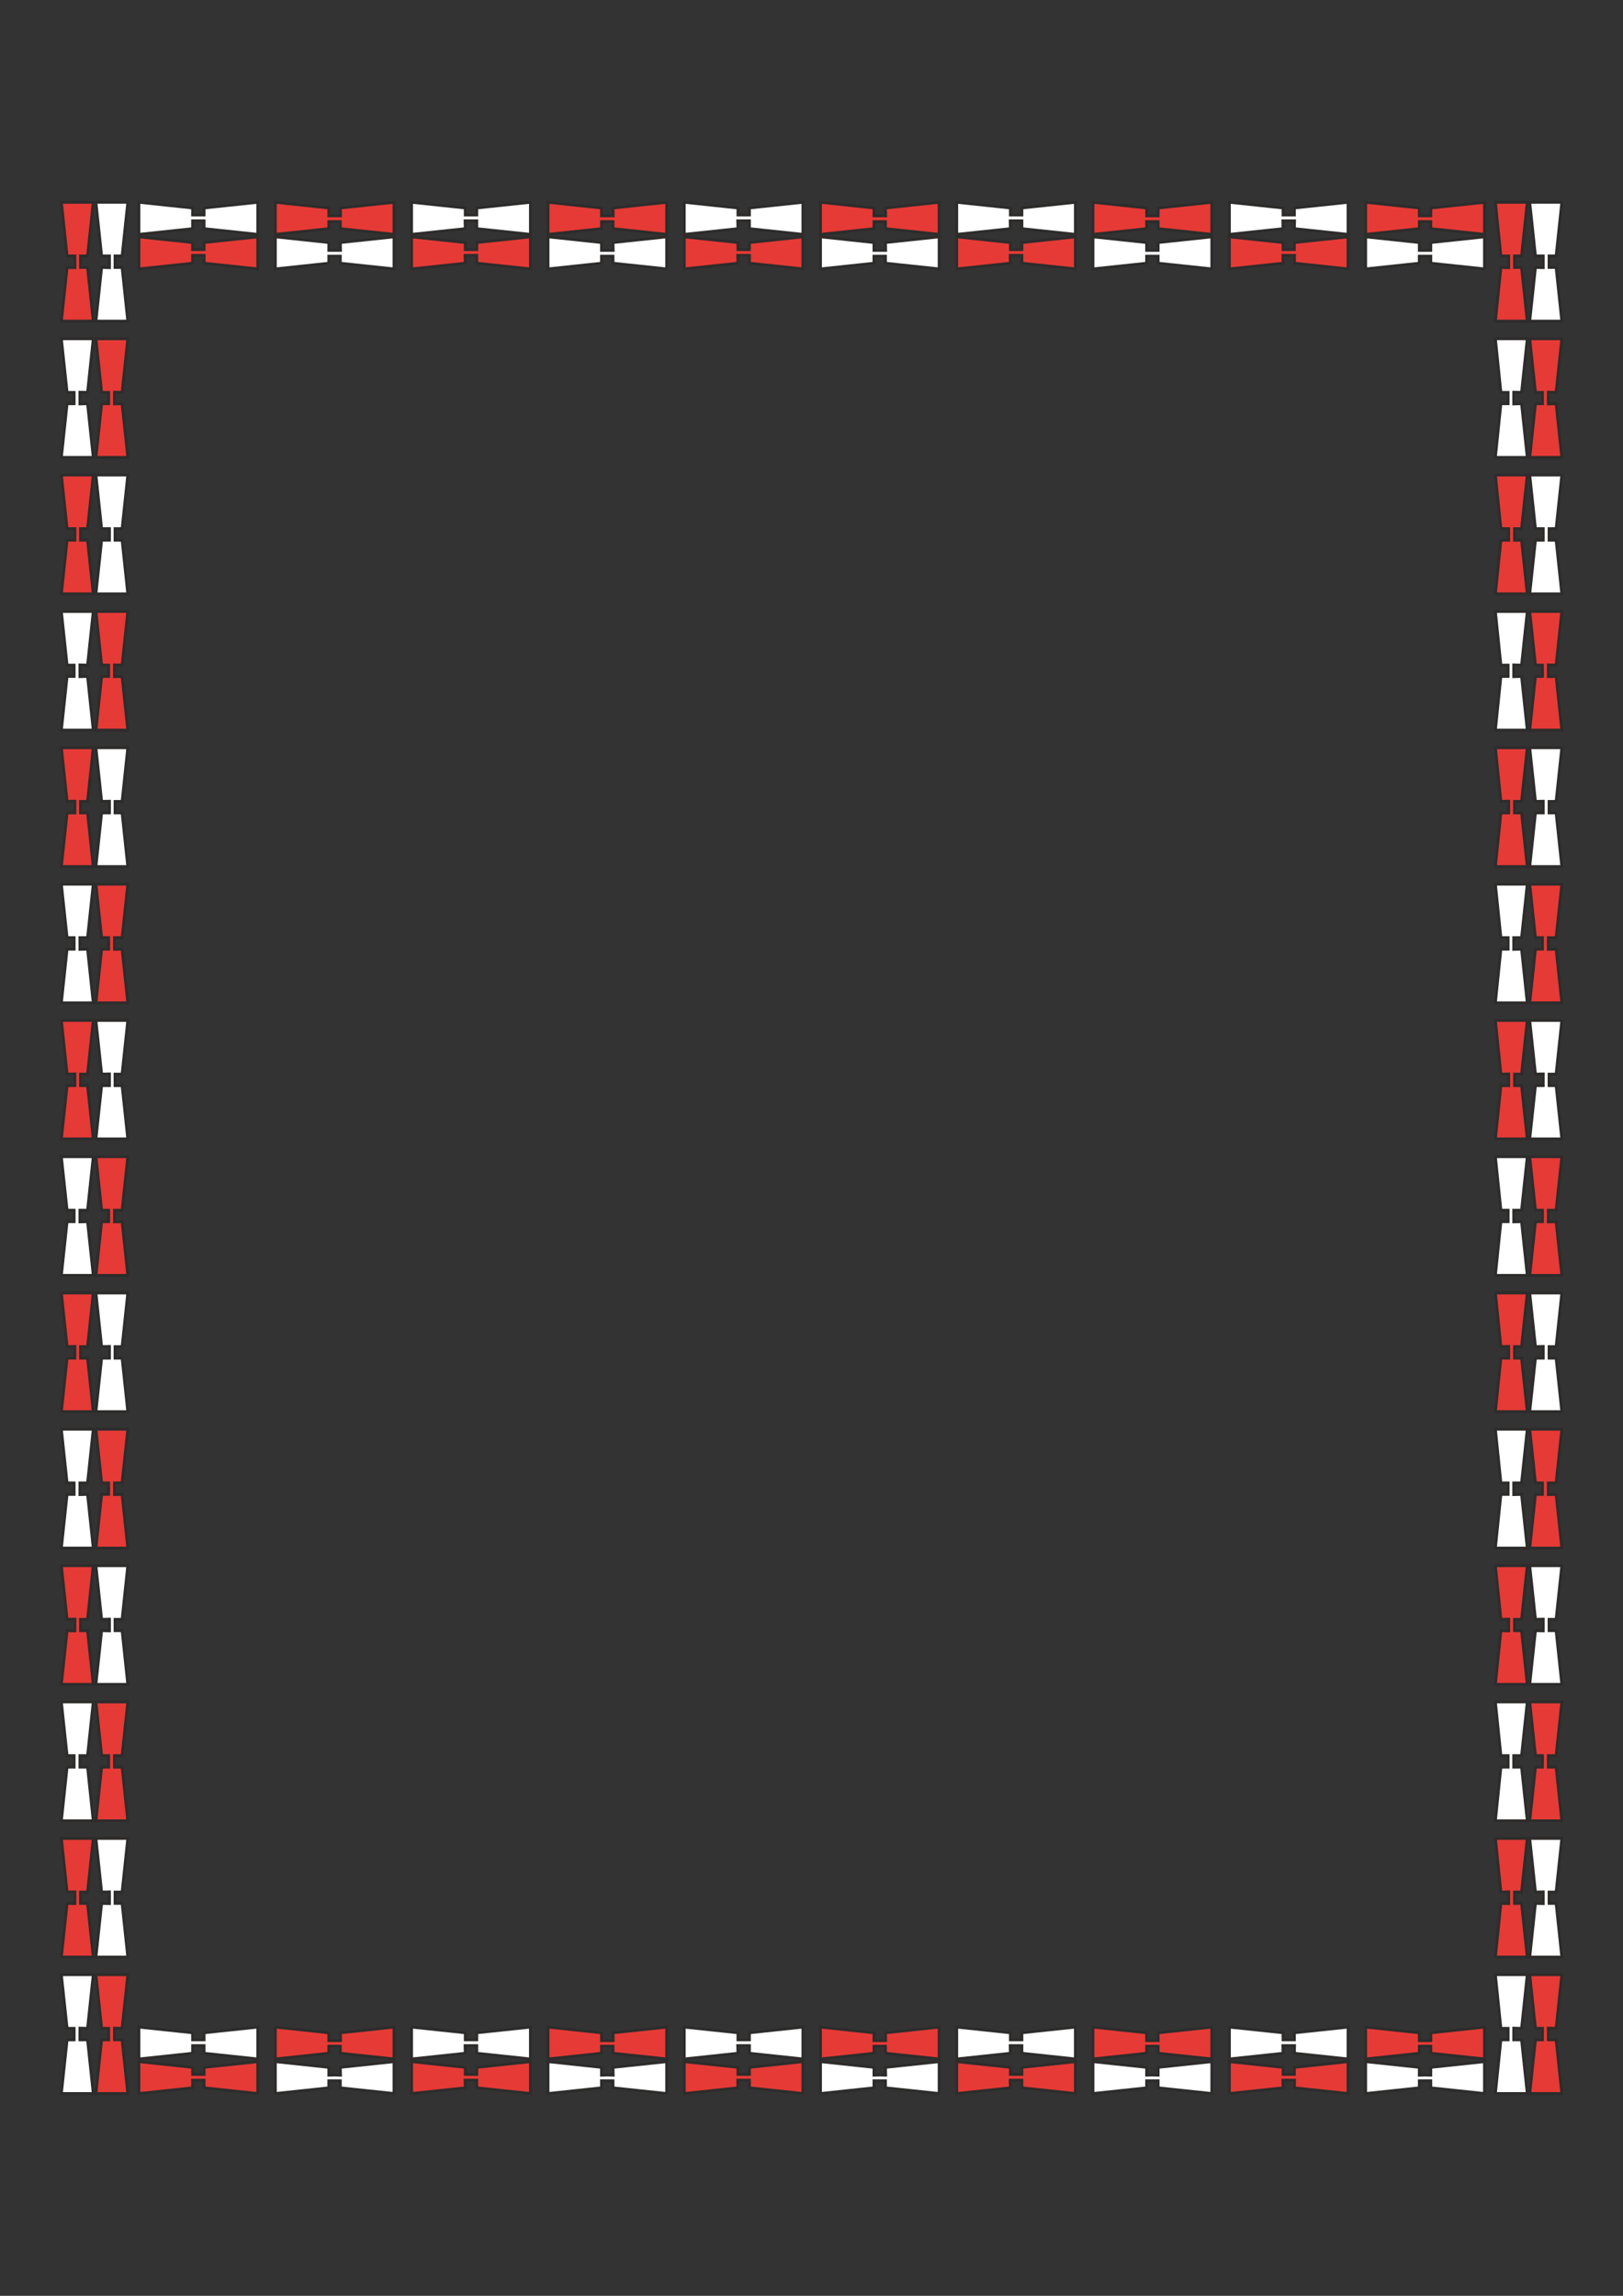 <?xml version="1.0" encoding="utf-8"?>
<!-- Created by UniConvertor 2.0rc4 (https://sk1project.net/) -->
<svg xmlns="http://www.w3.org/2000/svg" height="841.89pt" viewBox="0 0 595.276 841.89" width="595.276pt" version="1.1" xmlns:xlink="http://www.w3.org/1999/xlink" id="b82834cf-f60a-11ea-97d4-dcc15c148e23">

<rect x="0" y="0" width="595.276" height="841.89" fill="#333333" stroke="none"/>

<g>
	<g>
		<g>
			<path style="stroke:#2d2c2b;stroke-width:1.008;stroke-miterlimit:10.433;fill:#e63a36;" d="M 29.51,96.009 L 29.51,93.849 32.102,93.849 34.19,74.193 22.526,74.193 24.614,93.849 27.494,93.849 27.494,96.009 27.494,98.169 24.614,98.097 22.526,117.753 34.19,117.753 32.102,98.097 29.51,98.097 29.51,96.009 Z" />
			<path style="stroke:#2d2c2b;stroke-width:1.008;stroke-miterlimit:10.433;fill:#ffffff;" d="M 42.182,96.009 L 42.182,93.849 44.774,93.849 46.862,74.193 35.198,74.193 37.286,93.849 40.166,93.849 40.166,96.009 40.166,98.169 37.286,98.097 35.198,117.753 46.862,117.753 44.774,98.097 42.182,98.097 42.182,96.009 Z" />
		</g>
		<g>
			<path style="stroke:#2d2c2b;stroke-width:1.008;stroke-miterlimit:10.433;fill:#e63a36;" d="M 39.878,145.977 L 39.878,148.065 37.286,148.065 35.198,167.721 46.862,167.721 44.774,148.065 41.966,148.137 41.966,145.977 41.966,143.817 44.774,143.889 46.862,124.233 35.198,124.233 37.286,143.889 39.878,143.889 39.878,145.977 Z" />
			<path style="stroke:#2d2c2b;stroke-width:1.008;stroke-miterlimit:10.433;fill:#ffffff;" d="M 27.206,145.977 L 27.206,148.065 24.614,148.065 22.526,167.721 34.19,167.721 32.102,148.065 29.294,148.137 29.294,145.977 29.294,143.817 32.102,143.889 34.19,124.233 22.526,124.233 24.614,143.889 27.206,143.889 27.206,145.977 Z" />
		</g>
	</g>
	<g>
		<g>
			<path style="stroke:#2d2c2b;stroke-width:1.008;stroke-miterlimit:10.433;fill:#e63a36;" d="M 29.51,196.017 L 29.51,193.857 32.102,193.857 34.19,174.201 22.526,174.201 24.614,193.857 27.494,193.857 27.494,196.017 27.494,198.105 24.614,198.105 22.526,217.761 34.19,217.761 32.102,198.105 29.51,198.105 29.51,196.017 Z" />
			<path style="stroke:#2d2c2b;stroke-width:1.008;stroke-miterlimit:10.433;fill:#ffffff;" d="M 42.182,196.017 L 42.182,193.857 44.774,193.857 46.862,174.201 35.198,174.201 37.286,193.857 40.166,193.857 40.166,196.017 40.166,198.105 37.286,198.105 35.198,217.761 46.862,217.761 44.774,198.105 42.182,198.105 42.182,196.017 Z" />
		</g>
		<g>
			<path style="stroke:#2d2c2b;stroke-width:1.008;stroke-miterlimit:10.433;fill:#e63a36;" d="M 39.878,245.985 L 39.878,248.073 37.286,248.073 35.198,267.729 46.862,267.729 44.774,248.073 41.966,248.145 41.966,245.985 41.966,243.825 44.774,243.897 46.862,224.241 35.198,224.241 37.286,243.897 39.878,243.897 39.878,245.985 Z" />
			<path style="stroke:#2d2c2b;stroke-width:1.008;stroke-miterlimit:10.433;fill:#ffffff;" d="M 27.206,245.985 L 27.206,248.073 24.614,248.073 22.526,267.729 34.19,267.729 32.102,248.073 29.294,248.145 29.294,245.985 29.294,243.825 32.102,243.897 34.19,224.241 22.526,224.241 24.614,243.897 27.206,243.897 27.206,245.985 Z" />
		</g>
	</g>
	<g>
		<g>
			<path style="stroke:#2d2c2b;stroke-width:1.008;stroke-miterlimit:10.433;fill:#e63a36;" d="M 29.51,295.953 L 29.51,293.865 32.102,293.865 34.19,274.209 22.526,274.209 24.614,293.865 27.494,293.793 27.494,295.953 27.494,298.113 24.614,298.113 22.526,317.769 34.19,317.769 32.102,298.113 29.51,298.113 29.51,295.953 Z" />
			<path style="stroke:#2d2c2b;stroke-width:1.008;stroke-miterlimit:10.433;fill:#ffffff;" d="M 42.182,295.953 L 42.182,293.865 44.774,293.865 46.862,274.209 35.198,274.209 37.286,293.865 40.166,293.793 40.166,295.953 40.166,298.113 37.286,298.113 35.198,317.769 46.862,317.769 44.774,298.113 42.182,298.113 42.182,295.953 Z" />
		</g>
		<g>
			<path style="stroke:#2d2c2b;stroke-width:1.008;stroke-miterlimit:10.433;fill:#e63a36;" d="M 39.878,345.993 L 39.878,348.081 37.286,348.081 35.198,367.737 46.862,367.737 44.774,348.081 41.966,348.153 41.966,345.993 41.966,343.833 44.774,343.833 46.862,324.249 35.198,324.249 37.286,343.833 39.878,343.833 39.878,345.993 Z" />
			<path style="stroke:#2d2c2b;stroke-width:1.008;stroke-miterlimit:10.433;fill:#ffffff;" d="M 27.206,345.993 L 27.206,348.081 24.614,348.081 22.526,367.737 34.19,367.737 32.102,348.081 29.294,348.153 29.294,345.993 29.294,343.833 32.102,343.833 34.19,324.249 22.526,324.249 24.614,343.833 27.206,343.833 27.206,345.993 Z" />
		</g>
	</g>
	<g>
		<g>
			<path style="stroke:#2d2c2b;stroke-width:1.008;stroke-miterlimit:10.433;fill:#e63a36;" d="M 29.51,395.961 L 29.51,393.873 32.102,393.873 34.19,374.217 22.526,374.217 24.614,393.873 27.494,393.801 27.494,395.961 27.494,398.121 24.614,398.121 22.526,417.633 34.19,417.633 32.102,398.121 29.51,398.121 29.51,395.961 Z" />
			<path style="stroke:#2d2c2b;stroke-width:1.008;stroke-miterlimit:10.433;fill:#ffffff;" d="M 42.182,395.961 L 42.182,393.873 44.774,393.873 46.862,374.217 35.198,374.217 37.286,393.873 40.166,393.801 40.166,395.961 40.166,398.121 37.286,398.121 35.198,417.633 46.862,417.633 44.774,398.121 42.182,398.121 42.182,395.961 Z" />
		</g>
		<g>
			<path style="stroke:#2d2c2b;stroke-width:1.008;stroke-miterlimit:10.433;fill:#e63a36;" d="M 39.878,445.929 L 39.878,448.017 37.286,448.017 35.198,467.673 46.862,467.673 44.774,448.017 41.966,448.089 41.966,445.929 41.966,443.769 44.774,443.769 46.862,424.185 35.198,424.185 37.286,443.769 39.878,443.769 39.878,445.929 Z" />
			<path style="stroke:#2d2c2b;stroke-width:1.008;stroke-miterlimit:10.433;fill:#ffffff;" d="M 27.206,445.929 L 27.206,448.017 24.614,448.017 22.526,467.673 34.19,467.673 32.102,448.017 29.294,448.089 29.294,445.929 29.294,443.769 32.102,443.769 34.19,424.185 22.526,424.185 24.614,443.769 27.206,443.769 27.206,445.929 Z" />
		</g>
	</g>
	<g>
		<g>
			<path style="stroke:#2d2c2b;stroke-width:1.008;stroke-miterlimit:10.433;fill:#e63a36;" d="M 29.51,495.897 L 29.51,493.809 32.102,493.809 34.19,474.153 22.526,474.153 24.614,493.809 27.494,493.737 27.494,495.897 27.494,498.057 24.614,498.057 22.526,517.641 34.19,517.641 32.102,498.057 29.51,498.057 29.51,495.897 Z" />
			<path style="stroke:#2d2c2b;stroke-width:1.008;stroke-miterlimit:10.433;fill:#ffffff;" d="M 42.182,495.897 L 42.182,493.809 44.774,493.809 46.862,474.153 35.198,474.153 37.286,493.809 40.166,493.737 40.166,495.897 40.166,498.057 37.286,498.057 35.198,517.641 46.862,517.641 44.774,498.057 42.182,498.057 42.182,495.897 Z" />
		</g>
		<g>
			<path style="stroke:#2d2c2b;stroke-width:1.008;stroke-miterlimit:10.433;fill:#e63a36;" d="M 39.878,545.937 L 39.878,548.025 37.286,548.025 35.198,567.681 46.862,567.681 44.774,548.025 41.966,548.097 41.966,545.937 41.966,543.777 44.774,543.777 46.862,524.121 35.198,524.121 37.286,543.777 39.878,543.777 39.878,545.937 Z" />
			<path style="stroke:#2d2c2b;stroke-width:1.008;stroke-miterlimit:10.433;fill:#ffffff;" d="M 27.206,545.937 L 27.206,548.025 24.614,548.025 22.526,567.681 34.19,567.681 32.102,548.025 29.294,548.097 29.294,545.937 29.294,543.777 32.102,543.777 34.19,524.121 22.526,524.121 24.614,543.777 27.206,543.777 27.206,545.937 Z" />
		</g>
	</g>
	<g>
		<g>
			<path style="stroke:#2d2c2b;stroke-width:1.008;stroke-miterlimit:10.433;fill:#e63a36;" d="M 29.51,595.905 L 29.51,593.817 32.102,593.817 34.19,574.161 22.526,574.161 24.614,593.817 27.494,593.745 27.494,595.905 27.494,598.065 24.614,597.993 22.526,617.649 34.19,617.649 32.102,597.993 29.51,597.993 29.51,595.905 Z" />
			<path style="stroke:#2d2c2b;stroke-width:1.008;stroke-miterlimit:10.433;fill:#ffffff;" d="M 42.182,595.905 L 42.182,593.817 44.774,593.817 46.862,574.161 35.198,574.161 37.286,593.817 40.166,593.745 40.166,595.905 40.166,598.065 37.286,597.993 35.198,617.649 46.862,617.649 44.774,597.993 42.182,597.993 42.182,595.905 Z" />
		</g>
		<g>
			<path style="stroke:#2d2c2b;stroke-width:1.008;stroke-miterlimit:10.433;fill:#e63a36;" d="M 39.878,645.945 L 39.878,648.033 37.286,648.033 35.198,667.689 46.862,667.689 44.774,648.033 41.966,648.033 41.966,645.945 41.966,643.785 44.774,643.785 46.862,624.129 35.198,624.129 37.286,643.785 39.878,643.785 39.878,645.945 Z" />
			<path style="stroke:#2d2c2b;stroke-width:1.008;stroke-miterlimit:10.433;fill:#ffffff;" d="M 27.206,645.945 L 27.206,648.033 24.614,648.033 22.526,667.689 34.19,667.689 32.102,648.033 29.294,648.033 29.294,645.945 29.294,643.785 32.102,643.785 34.19,624.129 22.526,624.129 24.614,643.785 27.206,643.785 27.206,645.945 Z" />
		</g>
	</g>
	<g>
		<g>
			<path style="stroke:#2d2c2b;stroke-width:1.008;stroke-miterlimit:10.433;fill:#e63a36;" d="M 29.51,695.913 L 29.51,693.825 32.102,693.825 34.19,674.169 22.526,674.169 24.614,693.825 27.494,693.753 27.494,695.913 27.494,698.073 24.614,698.001 22.526,717.657 34.19,717.657 32.102,698.001 29.51,698.001 29.51,695.913 Z" />
			<path style="stroke:#2d2c2b;stroke-width:1.008;stroke-miterlimit:10.433;fill:#ffffff;" d="M 42.182,695.913 L 42.182,693.825 44.774,693.825 46.862,674.169 35.198,674.169 37.286,693.825 40.166,693.753 40.166,695.913 40.166,698.073 37.286,698.001 35.198,717.657 46.862,717.657 44.774,698.001 42.182,698.001 42.182,695.913 Z" />
		</g>
		<g>
			<path style="stroke:#2d2c2b;stroke-width:1.008;stroke-miterlimit:10.433;fill:#e63a36;" d="M 39.878,745.881 L 39.878,748.041 37.286,748.041 35.198,767.697 46.862,767.697 44.774,748.041 41.966,748.041 41.966,745.881 41.966,743.721 44.774,743.793 46.862,724.137 35.198,724.137 37.286,743.793 39.878,743.793 39.878,745.881 Z" />
			<path style="stroke:#2d2c2b;stroke-width:1.008;stroke-miterlimit:10.433;fill:#ffffff;" d="M 27.206,745.881 L 27.206,748.041 24.614,748.041 22.526,767.697 34.19,767.697 32.102,748.041 29.294,748.041 29.294,745.881 29.294,743.721 32.102,743.793 34.19,724.137 22.526,724.137 24.614,743.793 27.206,743.793 27.206,745.881 Z" />
		</g>
	</g>
	<g>
		<g>
			<path style="stroke:#2d2c2b;stroke-width:1.008;stroke-miterlimit:10.433;fill:#e63a36;" d="M 72.71,760.713 L 70.622,760.713 70.622,758.121 50.966,756.033 50.966,767.697 70.622,765.609 70.622,762.801 72.71,762.801 74.87,762.801 74.87,765.609 94.526,767.697 94.526,756.033 74.87,758.121 74.87,760.713 72.71,760.713 Z" />
			<path style="stroke:#2d2c2b;stroke-width:1.008;stroke-miterlimit:10.433;fill:#ffffff;" d="M 72.71,748.041 L 70.622,748.041 70.622,745.449 50.966,743.361 50.966,755.025 70.622,752.937 70.622,750.129 72.71,750.129 74.87,750.129 74.87,752.937 94.526,755.025 94.526,743.361 74.87,745.449 74.87,748.041 72.71,748.041 Z" />
		</g>
		<g>
			<path style="stroke:#2d2c2b;stroke-width:1.008;stroke-miterlimit:10.433;fill:#e63a36;" d="M 122.75,750.345 L 124.838,750.345 124.838,752.937 144.494,755.025 144.494,743.361 124.838,745.449 124.91,748.329 122.75,748.329 120.59,748.329 120.59,745.449 101.006,743.361 101.006,755.025 120.59,752.937 120.59,750.345 122.75,750.345 Z" />
			<path style="stroke:#2d2c2b;stroke-width:1.008;stroke-miterlimit:10.433;fill:#ffffff;" d="M 122.75,763.017 L 124.838,763.017 124.838,765.609 144.494,767.697 144.494,756.033 124.838,758.121 124.91,761.001 122.75,760.929 120.59,761.001 120.59,758.121 101.006,756.033 101.006,767.697 120.59,765.609 120.59,763.017 122.75,763.017 Z" />
		</g>
	</g>
	<g>
		<g>
			<path style="stroke:#2d2c2b;stroke-width:1.008;stroke-miterlimit:10.433;fill:#e63a36;" d="M 555.47,96.009 L 555.47,93.849 558.062,93.849 560.15,74.193 548.486,74.193 550.502,93.849 553.382,93.849 553.382,96.009 553.382,98.169 550.502,98.097 548.486,117.753 560.15,117.753 558.062,98.097 555.47,98.097 555.47,96.009 Z" />
			<path style="stroke:#2d2c2b;stroke-width:1.008;stroke-miterlimit:10.433;fill:#ffffff;" d="M 568.142,96.009 L 568.142,93.849 570.734,93.849 572.822,74.193 561.086,74.193 563.174,93.849 566.054,93.849 566.054,96.009 566.054,98.169 563.174,98.097 561.086,117.753 572.822,117.753 570.734,98.097 568.142,98.097 568.142,96.009 Z" />
		</g>
		<g>
			<path style="stroke:#2d2c2b;stroke-width:1.008;stroke-miterlimit:10.433;fill:#e63a36;" d="M 565.766,145.977 L 565.766,148.065 563.174,148.065 561.086,167.721 572.822,167.721 570.734,148.065 567.854,148.137 567.854,145.977 567.854,143.817 570.734,143.889 572.822,124.233 561.086,124.233 563.174,143.889 565.766,143.889 565.766,145.977 Z" />
			<path style="stroke:#2d2c2b;stroke-width:1.008;stroke-miterlimit:10.433;fill:#ffffff;" d="M 553.166,145.977 L 553.166,148.065 550.502,148.065 548.486,167.721 560.15,167.721 558.062,148.065 555.182,148.137 555.182,145.977 555.182,143.817 558.062,143.889 560.15,124.233 548.486,124.233 550.502,143.889 553.166,143.889 553.166,145.977 Z" />
		</g>
	</g>
	<g>
		<g>
			<path style="stroke:#2d2c2b;stroke-width:1.008;stroke-miterlimit:10.433;fill:#e63a36;" d="M 555.47,196.017 L 555.47,193.857 558.062,193.857 560.15,174.201 548.486,174.201 550.502,193.857 553.382,193.857 553.382,196.017 553.382,198.105 550.502,198.105 548.486,217.761 560.15,217.761 558.062,198.105 555.47,198.105 555.47,196.017 Z" />
			<path style="stroke:#2d2c2b;stroke-width:1.008;stroke-miterlimit:10.433;fill:#ffffff;" d="M 568.142,196.017 L 568.142,193.857 570.734,193.857 572.822,174.201 561.086,174.201 563.174,193.857 566.054,193.857 566.054,196.017 566.054,198.105 563.174,198.105 561.086,217.761 572.822,217.761 570.734,198.105 568.142,198.105 568.142,196.017 Z" />
		</g>
		<g>
			<path style="stroke:#2d2c2b;stroke-width:1.008;stroke-miterlimit:10.433;fill:#e63a36;" d="M 565.766,245.985 L 565.766,248.073 563.174,248.073 561.086,267.729 572.822,267.729 570.734,248.073 567.854,248.145 567.854,245.985 567.854,243.825 570.734,243.897 572.822,224.241 561.086,224.241 563.174,243.897 565.766,243.897 565.766,245.985 Z" />
			<path style="stroke:#2d2c2b;stroke-width:1.008;stroke-miterlimit:10.433;fill:#ffffff;" d="M 553.166,245.985 L 553.166,248.073 550.502,248.073 548.486,267.729 560.15,267.729 558.062,248.073 555.182,248.145 555.182,245.985 555.182,243.825 558.062,243.897 560.15,224.241 548.486,224.241 550.502,243.897 553.166,243.897 553.166,245.985 Z" />
		</g>
	</g>
	<g>
		<g>
			<path style="stroke:#2d2c2b;stroke-width:1.008;stroke-miterlimit:10.433;fill:#e63a36;" d="M 555.47,295.953 L 555.47,293.865 558.062,293.865 560.15,274.209 548.486,274.209 550.502,293.865 553.382,293.793 553.382,295.953 553.382,298.113 550.502,298.113 548.486,317.769 560.15,317.769 558.062,298.113 555.47,298.113 555.47,295.953 Z" />
			<path style="stroke:#2d2c2b;stroke-width:1.008;stroke-miterlimit:10.433;fill:#ffffff;" d="M 568.142,295.953 L 568.142,293.865 570.734,293.865 572.822,274.209 561.086,274.209 563.174,293.865 566.054,293.793 566.054,295.953 566.054,298.113 563.174,298.113 561.086,317.769 572.822,317.769 570.734,298.113 568.142,298.113 568.142,295.953 Z" />
		</g>
		<g>
			<path style="stroke:#2d2c2b;stroke-width:1.008;stroke-miterlimit:10.433;fill:#e63a36;" d="M 565.766,345.993 L 565.766,348.081 563.174,348.081 561.086,367.737 572.822,367.737 570.734,348.081 567.854,348.153 567.854,345.993 567.854,343.833 570.734,343.833 572.822,324.249 561.086,324.249 563.174,343.833 565.766,343.833 565.766,345.993 Z" />
			<path style="stroke:#2d2c2b;stroke-width:1.008;stroke-miterlimit:10.433;fill:#ffffff;" d="M 553.166,345.993 L 553.166,348.081 550.502,348.081 548.486,367.737 560.15,367.737 558.062,348.081 555.182,348.153 555.182,345.993 555.182,343.833 558.062,343.833 560.15,324.249 548.486,324.249 550.502,343.833 553.166,343.833 553.166,345.993 Z" />
		</g>
	</g>
	<g>
		<g>
			<path style="stroke:#2d2c2b;stroke-width:1.008;stroke-miterlimit:10.433;fill:#e63a36;" d="M 555.47,395.961 L 555.47,393.873 558.062,393.873 560.15,374.217 548.486,374.217 550.502,393.873 553.382,393.801 553.382,395.961 553.382,398.121 550.502,398.121 548.486,417.633 560.15,417.633 558.062,398.121 555.47,398.121 555.47,395.961 Z" />
			<path style="stroke:#2d2c2b;stroke-width:1.008;stroke-miterlimit:10.433;fill:#ffffff;" d="M 568.142,395.961 L 568.142,393.873 570.734,393.873 572.822,374.217 561.086,374.217 563.174,393.873 566.054,393.801 566.054,395.961 566.054,398.121 563.174,398.121 561.086,417.633 572.822,417.633 570.734,398.121 568.142,398.121 568.142,395.961 Z" />
		</g>
		<g>
			<path style="stroke:#2d2c2b;stroke-width:1.008;stroke-miterlimit:10.433;fill:#e63a36;" d="M 565.766,445.929 L 565.766,448.017 563.174,448.017 561.086,467.673 572.822,467.673 570.734,448.017 567.854,448.089 567.854,445.929 567.854,443.769 570.734,443.769 572.822,424.185 561.086,424.185 563.174,443.769 565.766,443.769 565.766,445.929 Z" />
			<path style="stroke:#2d2c2b;stroke-width:1.008;stroke-miterlimit:10.433;fill:#ffffff;" d="M 553.166,445.929 L 553.166,448.017 550.502,448.017 548.486,467.673 560.15,467.673 558.062,448.017 555.182,448.089 555.182,445.929 555.182,443.769 558.062,443.769 560.15,424.185 548.486,424.185 550.502,443.769 553.166,443.769 553.166,445.929 Z" />
		</g>
	</g>
	<g>
		<g>
			<path style="stroke:#2d2c2b;stroke-width:1.008;stroke-miterlimit:10.433;fill:#e63a36;" d="M 555.47,495.897 L 555.47,493.809 558.062,493.809 560.15,474.153 548.486,474.153 550.502,493.809 553.382,493.737 553.382,495.897 553.382,498.057 550.502,498.057 548.486,517.641 560.15,517.641 558.062,498.057 555.47,498.057 555.47,495.897 Z" />
			<path style="stroke:#2d2c2b;stroke-width:1.008;stroke-miterlimit:10.433;fill:#ffffff;" d="M 568.142,495.897 L 568.142,493.809 570.734,493.809 572.822,474.153 561.086,474.153 563.174,493.809 566.054,493.737 566.054,495.897 566.054,498.057 563.174,498.057 561.086,517.641 572.822,517.641 570.734,498.057 568.142,498.057 568.142,495.897 Z" />
		</g>
		<g>
			<path style="stroke:#2d2c2b;stroke-width:1.008;stroke-miterlimit:10.433;fill:#e63a36;" d="M 565.766,545.937 L 565.766,548.025 563.174,548.025 561.086,567.681 572.822,567.681 570.734,548.025 567.854,548.097 567.854,545.937 567.854,543.777 570.734,543.777 572.822,524.121 561.086,524.121 563.174,543.777 565.766,543.777 565.766,545.937 Z" />
			<path style="stroke:#2d2c2b;stroke-width:1.008;stroke-miterlimit:10.433;fill:#ffffff;" d="M 553.166,545.937 L 553.166,548.025 550.502,548.025 548.486,567.681 560.15,567.681 558.062,548.025 555.182,548.097 555.182,545.937 555.182,543.777 558.062,543.777 560.15,524.121 548.486,524.121 550.502,543.777 553.166,543.777 553.166,545.937 Z" />
		</g>
	</g>
	<g>
		<g>
			<path style="stroke:#2d2c2b;stroke-width:1.008;stroke-miterlimit:10.433;fill:#e63a36;" d="M 555.47,595.905 L 555.47,593.817 558.062,593.817 560.15,574.161 548.486,574.161 550.502,593.817 553.382,593.745 553.382,595.905 553.382,598.065 550.502,597.993 548.486,617.649 560.15,617.649 558.062,597.993 555.47,597.993 555.47,595.905 Z" />
			<path style="stroke:#2d2c2b;stroke-width:1.008;stroke-miterlimit:10.433;fill:#ffffff;" d="M 568.142,595.905 L 568.142,593.817 570.734,593.817 572.822,574.161 561.086,574.161 563.174,593.817 566.054,593.745 566.054,595.905 566.054,598.065 563.174,597.993 561.086,617.649 572.822,617.649 570.734,597.993 568.142,597.993 568.142,595.905 Z" />
		</g>
		<g>
			<path style="stroke:#2d2c2b;stroke-width:1.008;stroke-miterlimit:10.433;fill:#e63a36;" d="M 565.766,645.945 L 565.766,648.033 563.174,648.033 561.086,667.689 572.822,667.689 570.734,648.033 567.854,648.033 567.854,645.945 567.854,643.785 570.734,643.785 572.822,624.129 561.086,624.129 563.174,643.785 565.766,643.785 565.766,645.945 Z" />
			<path style="stroke:#2d2c2b;stroke-width:1.008;stroke-miterlimit:10.433;fill:#ffffff;" d="M 553.166,645.945 L 553.166,648.033 550.502,648.033 548.486,667.689 560.15,667.689 558.062,648.033 555.182,648.033 555.182,645.945 555.182,643.785 558.062,643.785 560.15,624.129 548.486,624.129 550.502,643.785 553.166,643.785 553.166,645.945 Z" />
		</g>
	</g>
	<g>
		<g>
			<path style="stroke:#2d2c2b;stroke-width:1.008;stroke-miterlimit:10.433;fill:#e63a36;" d="M 555.47,695.913 L 555.47,693.825 558.062,693.825 560.15,674.169 548.486,674.169 550.502,693.825 553.382,693.753 553.382,695.913 553.382,698.073 550.502,698.001 548.486,717.657 560.15,717.657 558.062,698.001 555.47,698.001 555.47,695.913 Z" />
			<path style="stroke:#2d2c2b;stroke-width:1.008;stroke-miterlimit:10.433;fill:#ffffff;" d="M 568.142,695.913 L 568.142,693.825 570.734,693.825 572.822,674.169 561.086,674.169 563.174,693.825 566.054,693.753 566.054,695.913 566.054,698.073 563.174,698.001 561.086,717.657 572.822,717.657 570.734,698.001 568.142,698.001 568.142,695.913 Z" />
		</g>
		<g>
			<path style="stroke:#2d2c2b;stroke-width:1.008;stroke-miterlimit:10.433;fill:#e63a36;" d="M 565.766,745.881 L 565.766,748.041 563.174,748.041 561.086,767.697 572.822,767.697 570.734,748.041 567.854,748.041 567.854,745.881 567.854,743.721 570.734,743.793 572.822,724.137 561.086,724.137 563.174,743.793 565.766,743.793 565.766,745.881 Z" />
			<path style="stroke:#2d2c2b;stroke-width:1.008;stroke-miterlimit:10.433;fill:#ffffff;" d="M 553.166,745.881 L 553.166,748.041 550.502,748.041 548.486,767.697 560.15,767.697 558.062,748.041 555.182,748.041 555.182,745.881 555.182,743.721 558.062,743.793 560.15,724.137 548.486,724.137 550.502,743.793 553.166,743.793 553.166,745.881 Z" />
		</g>
	</g>
	<g>
		<g>
			<path style="stroke:#2d2c2b;stroke-width:1.008;stroke-miterlimit:10.433;fill:#e63a36;" d="M 172.718,760.713 L 170.63,760.713 170.63,758.121 150.974,756.033 150.974,767.697 170.63,765.609 170.558,762.801 172.718,762.801 174.878,762.801 174.878,765.609 194.534,767.697 194.534,756.033 174.878,758.121 174.878,760.713 172.718,760.713 Z" />
			<path style="stroke:#2d2c2b;stroke-width:1.008;stroke-miterlimit:10.433;fill:#ffffff;" d="M 172.718,748.041 L 170.63,748.041 170.63,745.449 150.974,743.361 150.974,755.025 170.63,752.937 170.558,750.129 172.718,750.129 174.878,750.129 174.878,752.937 194.534,755.025 194.534,743.361 174.878,745.449 174.878,748.041 172.718,748.041 Z" />
		</g>
		<g>
			<path style="stroke:#2d2c2b;stroke-width:1.008;stroke-miterlimit:10.433;fill:#e63a36;" d="M 222.758,750.345 L 224.846,750.345 224.846,752.937 244.502,755.025 244.502,743.361 224.846,745.449 224.918,748.329 222.758,748.329 220.598,748.329 220.598,745.449 201.014,743.361 201.014,755.025 220.598,752.937 220.598,750.345 222.758,750.345 Z" />
			<path style="stroke:#2d2c2b;stroke-width:1.008;stroke-miterlimit:10.433;fill:#ffffff;" d="M 222.758,763.017 L 224.846,763.017 224.846,765.609 244.502,767.697 244.502,756.033 224.846,758.121 224.918,761.001 222.758,760.929 220.598,761.001 220.598,758.121 201.014,756.033 201.014,767.697 220.598,765.609 220.598,763.017 222.758,763.017 Z" />
		</g>
	</g>
	<g>
		<g>
			<path style="stroke:#2d2c2b;stroke-width:1.008;stroke-miterlimit:10.433;fill:#e63a36;" d="M 272.726,760.713 L 270.638,760.713 270.638,758.121 250.982,756.033 250.982,767.697 270.638,765.609 270.566,762.801 272.726,762.801 274.886,762.801 274.886,765.609 294.47,767.697 294.47,756.033 274.886,758.121 274.886,760.713 272.726,760.713 Z" />
			<path style="stroke:#2d2c2b;stroke-width:1.008;stroke-miterlimit:10.433;fill:#ffffff;" d="M 272.726,748.041 L 270.638,748.041 270.638,745.449 250.982,743.361 250.982,755.025 270.638,752.937 270.566,750.129 272.726,750.129 274.886,750.129 274.886,752.937 294.47,755.025 294.47,743.361 274.886,745.449 274.886,748.041 272.726,748.041 Z" />
		</g>
		<g>
			<path style="stroke:#2d2c2b;stroke-width:1.008;stroke-miterlimit:10.433;fill:#e63a36;" d="M 322.694,750.345 L 324.782,750.345 324.782,752.937 344.438,755.025 344.438,743.361 324.782,745.449 324.854,748.329 322.694,748.329 320.534,748.329 320.534,745.449 300.95,743.361 300.95,755.025 320.534,752.937 320.534,750.345 322.694,750.345 Z" />
			<path style="stroke:#2d2c2b;stroke-width:1.008;stroke-miterlimit:10.433;fill:#ffffff;" d="M 322.694,763.017 L 324.782,763.017 324.782,765.609 344.438,767.697 344.438,756.033 324.782,758.121 324.854,761.001 322.694,760.929 320.534,761.001 320.534,758.121 300.95,756.033 300.95,767.697 320.534,765.609 320.534,763.017 322.694,763.017 Z" />
		</g>
	</g>
	<g>
		<g>
			<path style="stroke:#2d2c2b;stroke-width:1.008;stroke-miterlimit:10.433;fill:#e63a36;" d="M 372.662,760.713 L 370.574,760.713 370.574,758.121 350.918,756.033 350.918,767.697 370.574,765.609 370.502,762.801 372.662,762.801 374.822,762.801 374.822,765.609 394.406,767.697 394.406,756.033 374.822,758.121 374.822,760.713 372.662,760.713 Z" />
			<path style="stroke:#2d2c2b;stroke-width:1.008;stroke-miterlimit:10.433;fill:#ffffff;" d="M 372.662,748.041 L 370.574,748.041 370.574,745.449 350.918,743.361 350.918,755.025 370.574,752.937 370.502,750.129 372.662,750.129 374.822,750.129 374.822,752.937 394.406,755.025 394.406,743.361 374.822,745.449 374.822,748.041 372.662,748.041 Z" />
		</g>
		<g>
			<path style="stroke:#2d2c2b;stroke-width:1.008;stroke-miterlimit:10.433;fill:#e63a36;" d="M 422.702,750.345 L 424.79,750.345 424.79,752.937 444.446,755.025 444.446,743.361 424.79,745.449 424.79,748.329 422.702,748.329 420.542,748.329 420.542,745.449 400.886,743.361 400.886,755.025 420.542,752.937 420.542,750.345 422.702,750.345 Z" />
			<path style="stroke:#2d2c2b;stroke-width:1.008;stroke-miterlimit:10.433;fill:#ffffff;" d="M 422.702,763.017 L 424.79,763.017 424.79,765.609 444.446,767.697 444.446,756.033 424.79,758.121 424.79,761.001 422.702,760.929 420.542,761.001 420.542,758.121 400.886,756.033 400.886,767.697 420.542,765.609 420.542,763.017 422.702,763.017 Z" />
		</g>
	</g>
	<g>
		<g>
			<path style="stroke:#2d2c2b;stroke-width:1.008;stroke-miterlimit:10.433;fill:#e63a36;" d="M 472.67,760.713 L 470.582,760.713 470.582,758.121 450.926,756.033 450.926,767.697 470.582,765.609 470.51,762.801 472.67,762.801 474.83,762.801 474.758,765.609 494.414,767.697 494.414,756.033 474.758,758.121 474.758,760.713 472.67,760.713 Z" />
			<path style="stroke:#2d2c2b;stroke-width:1.008;stroke-miterlimit:10.433;fill:#ffffff;" d="M 472.67,748.041 L 470.582,748.041 470.582,745.449 450.926,743.361 450.926,755.025 470.582,752.937 470.51,750.129 472.67,750.129 474.83,750.129 474.758,752.937 494.414,755.025 494.414,743.361 474.758,745.449 474.758,748.041 472.67,748.041 Z" />
		</g>
		<g>
			<path style="stroke:#2d2c2b;stroke-width:1.008;stroke-miterlimit:10.433;fill:#e63a36;" d="M 522.638,750.345 L 524.798,750.345 524.798,752.937 544.454,755.025 544.454,743.361 524.798,745.449 524.798,748.329 522.638,748.329 520.55,748.329 520.55,745.449 500.894,743.361 500.894,755.025 520.55,752.937 520.55,750.345 522.638,750.345 Z" />
			<path style="stroke:#2d2c2b;stroke-width:1.008;stroke-miterlimit:10.433;fill:#ffffff;" d="M 522.638,763.017 L 524.798,763.017 524.798,765.609 544.454,767.697 544.454,756.033 524.798,758.121 524.798,761.001 522.638,760.929 520.55,761.001 520.55,758.121 500.894,756.033 500.894,767.697 520.55,765.609 520.55,763.017 522.638,763.017 Z" />
		</g>
	</g>
	<g>
		<g>
			<path style="stroke:#2d2c2b;stroke-width:1.008;stroke-miterlimit:10.433;fill:#e63a36;" d="M 72.71,91.545 L 70.622,91.545 70.622,88.953 50.966,86.865 50.966,98.601 70.622,96.513 70.622,93.633 72.71,93.633 74.87,93.633 74.87,96.513 94.526,98.601 94.526,86.865 74.87,88.953 74.87,91.545 72.71,91.545 Z" />
			<path style="stroke:#2d2c2b;stroke-width:1.008;stroke-miterlimit:10.433;fill:#ffffff;" d="M 72.71,78.873 L 70.622,78.873 70.622,76.281 50.966,74.193 50.966,85.929 70.622,83.841 70.622,80.961 72.71,80.961 74.87,80.961 74.87,83.841 94.526,85.929 94.526,74.193 74.87,76.281 74.87,78.873 72.71,78.873 Z" />
		</g>
		<g>
			<path style="stroke:#2d2c2b;stroke-width:1.008;stroke-miterlimit:10.433;fill:#e63a36;" d="M 122.75,81.249 L 124.838,81.249 124.838,83.841 144.494,85.929 144.494,74.193 124.838,76.281 124.91,79.161 122.75,79.161 120.59,79.161 120.59,76.281 101.006,74.193 101.006,85.929 120.59,83.841 120.59,81.249 122.75,81.249 Z" />
			<path style="stroke:#2d2c2b;stroke-width:1.008;stroke-miterlimit:10.433;fill:#ffffff;" d="M 122.75,93.921 L 124.838,93.921 124.838,96.513 144.494,98.601 144.494,86.865 124.838,88.953 124.91,91.833 122.75,91.833 120.59,91.833 120.59,88.953 101.006,86.865 101.006,98.601 120.59,96.513 120.59,93.921 122.75,93.921 Z" />
		</g>
	</g>
	<g>
		<g>
			<path style="stroke:#2d2c2b;stroke-width:1.008;stroke-miterlimit:10.433;fill:#e63a36;" d="M 172.718,91.545 L 170.63,91.545 170.63,88.953 150.974,86.865 150.974,98.601 170.63,96.513 170.558,93.633 172.718,93.633 174.878,93.633 174.878,96.513 194.534,98.601 194.534,86.865 174.878,88.953 174.878,91.545 172.718,91.545 Z" />
			<path style="stroke:#2d2c2b;stroke-width:1.008;stroke-miterlimit:10.433;fill:#ffffff;" d="M 172.718,78.873 L 170.63,78.873 170.63,76.281 150.974,74.193 150.974,85.929 170.63,83.841 170.558,80.961 172.718,80.961 174.878,80.961 174.878,83.841 194.534,85.929 194.534,74.193 174.878,76.281 174.878,78.873 172.718,78.873 Z" />
		</g>
		<g>
			<path style="stroke:#2d2c2b;stroke-width:1.008;stroke-miterlimit:10.433;fill:#e63a36;" d="M 222.758,81.249 L 224.846,81.249 224.846,83.841 244.502,85.929 244.502,74.193 224.846,76.281 224.918,79.161 222.758,79.161 220.598,79.161 220.598,76.281 201.014,74.193 201.014,85.929 220.598,83.841 220.598,81.249 222.758,81.249 Z" />
			<path style="stroke:#2d2c2b;stroke-width:1.008;stroke-miterlimit:10.433;fill:#ffffff;" d="M 222.758,93.921 L 224.846,93.921 224.846,96.513 244.502,98.601 244.502,86.865 224.846,88.953 224.918,91.833 222.758,91.833 220.598,91.833 220.598,88.953 201.014,86.865 201.014,98.601 220.598,96.513 220.598,93.921 222.758,93.921 Z" />
		</g>
	</g>
	<g>
		<g>
			<path style="stroke:#2d2c2b;stroke-width:1.008;stroke-miterlimit:10.433;fill:#e63a36;" d="M 272.726,91.545 L 270.638,91.545 270.638,88.953 250.982,86.865 250.982,98.601 270.638,96.513 270.566,93.633 272.726,93.633 274.886,93.633 274.886,96.513 294.47,98.601 294.47,86.865 274.886,88.953 274.886,91.545 272.726,91.545 Z" />
			<path style="stroke:#2d2c2b;stroke-width:1.008;stroke-miterlimit:10.433;fill:#ffffff;" d="M 272.726,78.873 L 270.638,78.873 270.638,76.281 250.982,74.193 250.982,85.929 270.638,83.841 270.566,80.961 272.726,80.961 274.886,80.961 274.886,83.841 294.47,85.929 294.47,74.193 274.886,76.281 274.886,78.873 272.726,78.873 Z" />
		</g>
		<g>
			<path style="stroke:#2d2c2b;stroke-width:1.008;stroke-miterlimit:10.433;fill:#e63a36;" d="M 322.694,81.249 L 324.782,81.249 324.782,83.841 344.438,85.929 344.438,74.193 324.782,76.281 324.854,79.161 322.694,79.161 320.534,79.161 320.534,76.281 300.95,74.193 300.95,85.929 320.534,83.841 320.534,81.249 322.694,81.249 Z" />
			<path style="stroke:#2d2c2b;stroke-width:1.008;stroke-miterlimit:10.433;fill:#ffffff;" d="M 322.694,93.921 L 324.782,93.921 324.782,96.513 344.438,98.601 344.438,86.865 324.782,88.953 324.854,91.833 322.694,91.833 320.534,91.833 320.534,88.953 300.95,86.865 300.95,98.601 320.534,96.513 320.534,93.921 322.694,93.921 Z" />
		</g>
	</g>
	<g>
		<g>
			<path style="stroke:#2d2c2b;stroke-width:1.008;stroke-miterlimit:10.433;fill:#e63a36;" d="M 372.662,91.545 L 370.574,91.545 370.574,88.953 350.918,86.865 350.918,98.601 370.574,96.513 370.502,93.633 372.662,93.633 374.822,93.633 374.822,96.513 394.406,98.601 394.406,86.865 374.822,88.953 374.822,91.545 372.662,91.545 Z" />
			<path style="stroke:#2d2c2b;stroke-width:1.008;stroke-miterlimit:10.433;fill:#ffffff;" d="M 372.662,78.873 L 370.574,78.873 370.574,76.281 350.918,74.193 350.918,85.929 370.574,83.841 370.502,80.961 372.662,80.961 374.822,80.961 374.822,83.841 394.406,85.929 394.406,74.193 374.822,76.281 374.822,78.873 372.662,78.873 Z" />
		</g>
		<g>
			<path style="stroke:#2d2c2b;stroke-width:1.008;stroke-miterlimit:10.433;fill:#e63a36;" d="M 422.702,81.249 L 424.79,81.249 424.79,83.841 444.446,85.929 444.446,74.193 424.79,76.281 424.79,79.161 422.702,79.161 420.542,79.161 420.542,76.281 400.886,74.193 400.886,85.929 420.542,83.841 420.542,81.249 422.702,81.249 Z" />
			<path style="stroke:#2d2c2b;stroke-width:1.008;stroke-miterlimit:10.433;fill:#ffffff;" d="M 422.702,93.921 L 424.79,93.921 424.79,96.513 444.446,98.601 444.446,86.865 424.79,88.953 424.79,91.833 422.702,91.833 420.542,91.833 420.542,88.953 400.886,86.865 400.886,98.601 420.542,96.513 420.542,93.921 422.702,93.921 Z" />
		</g>
	</g>
	<g>
		<g>
			<path style="stroke:#2d2c2b;stroke-width:1.008;stroke-miterlimit:10.433;fill:#e63a36;" d="M 472.67,91.545 L 470.582,91.545 470.582,88.953 450.926,86.865 450.926,98.601 470.582,96.513 470.51,93.633 472.67,93.633 474.83,93.633 474.758,96.513 494.414,98.601 494.414,86.865 474.758,88.953 474.758,91.545 472.67,91.545 Z" />
			<path style="stroke:#2d2c2b;stroke-width:1.008;stroke-miterlimit:10.433;fill:#ffffff;" d="M 472.67,78.873 L 470.582,78.873 470.582,76.281 450.926,74.193 450.926,85.929 470.582,83.841 470.51,80.961 472.67,80.961 474.83,80.961 474.758,83.841 494.414,85.929 494.414,74.193 474.758,76.281 474.758,78.873 472.67,78.873 Z" />
		</g>
		<g>
			<path style="stroke:#2d2c2b;stroke-width:1.008;stroke-miterlimit:10.433;fill:#e63a36;" d="M 522.638,81.249 L 524.798,81.249 524.798,83.841 544.454,85.929 544.454,74.193 524.798,76.281 524.798,79.161 522.638,79.161 520.55,79.161 520.55,76.281 500.894,74.193 500.894,85.929 520.55,83.841 520.55,81.249 522.638,81.249 Z" />
			<path style="stroke:#2d2c2b;stroke-width:1.008;stroke-miterlimit:10.433;fill:#ffffff;" d="M 522.638,93.921 L 524.798,93.921 524.798,96.513 544.454,98.601 544.454,86.865 524.798,88.953 524.798,91.833 522.638,91.833 520.55,91.833 520.55,88.953 500.894,86.865 500.894,98.601 520.55,96.513 520.55,93.921 522.638,93.921 Z" />
		</g>
	</g>
</g>
</svg>
